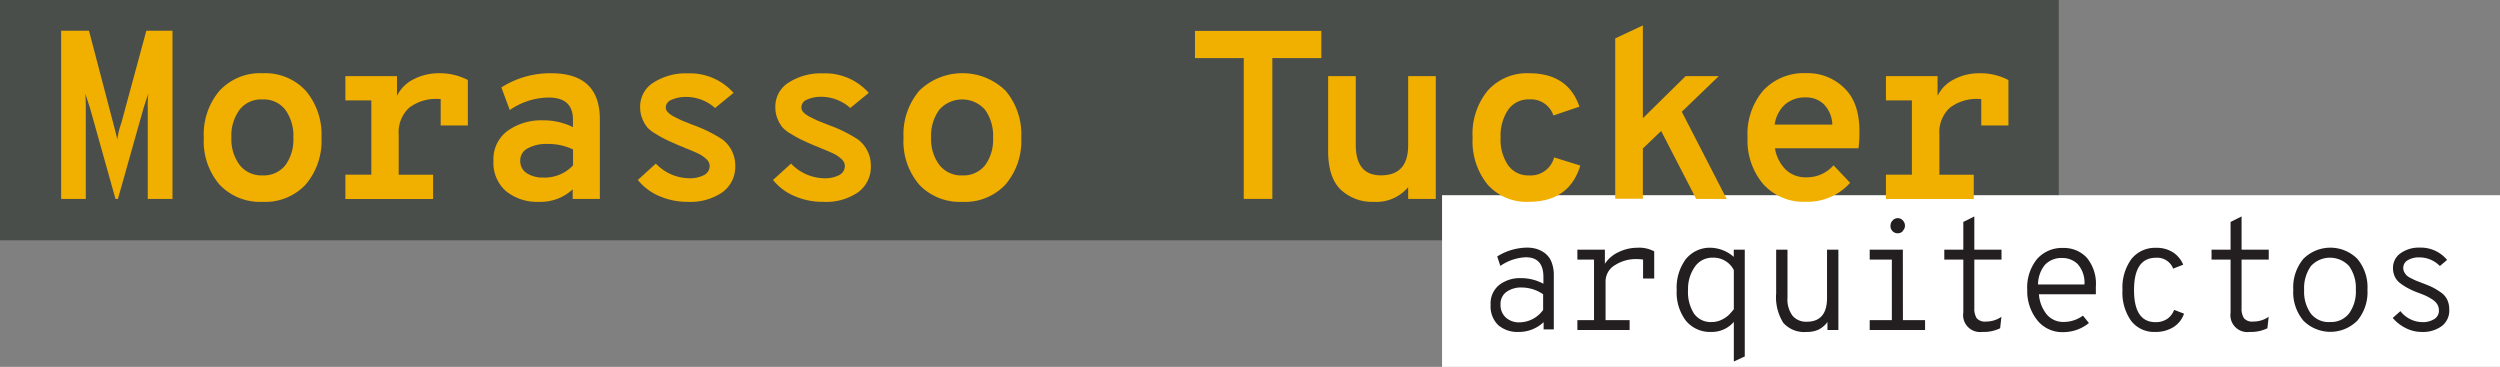 <svg id="Layer_1" data-name="Layer 1" xmlns="http://www.w3.org/2000/svg" viewBox="0 0 368 54"><rect x="0" y="0" width="368" height="54" fill="#808080" stroke="none"/><defs><style>.cls-1{fill:#494e4b;}.cls-2{fill:#fff;}.cls-3{fill:#f1af00;}.cls-4{fill:#231f20;}</style></defs><title>logo-morasso-tucker</title><rect class="cls-1" width="303.05" height="35.37"/><rect class="cls-2" x="212.27" y="28.73" width="155.73" height="25.27"/><path class="cls-3" d="M9,29.28V4.52h4.1L16.66,18.1q.49,1.84.6,2.44a11.82,11.82,0,0,1,.6-2.44L21.54,4.52h3.85V29.28H21.75V15.84a18.34,18.34,0,0,1,.07-2.05l-.67,2.05L17.36,29.28H17L13.23,15.84l-.67-2.05q.07,1,.07,2.05V29.28Z"/><path class="cls-3" d="M38.65,29.71a8.19,8.19,0,0,1-6.33-2.53A9.8,9.8,0,0,1,30,20.26a9.88,9.88,0,0,1,2.33-6.92,8.13,8.13,0,0,1,6.33-2.56A8.12,8.12,0,0,1,45,13.35a9.93,9.93,0,0,1,2.32,6.92A9.87,9.87,0,0,1,45,27.16,8.15,8.15,0,0,1,38.65,29.71Zm0-3.89A4.07,4.07,0,0,0,42,24.33a6.36,6.36,0,0,0,1.18-4.07A6.51,6.51,0,0,0,42,16.16a4,4,0,0,0-3.38-1.52,4,4,0,0,0-3.36,1.52,6.44,6.44,0,0,0-1.2,4.1,6.3,6.3,0,0,0,1.2,4A4.06,4.06,0,0,0,38.65,25.82Z"/><path class="cls-3" d="M64.63,10.78a8.94,8.94,0,0,1,4.24,1v6.69h-4V14.57h-.35a6.42,6.42,0,0,0-4.31,1.31,4.9,4.9,0,0,0-1.52,3.93v5.91h5.06v3.57H50.84V25.71h3.82V14.78H50.84V11.21h7.6v2.9a5.32,5.32,0,0,1,2.44-2.44A8,8,0,0,1,64.63,10.78Z"/><path class="cls-3" d="M79.33,29.71a7.26,7.26,0,0,1-4.83-1.56,5.49,5.49,0,0,1-1.86-4.46,5.14,5.14,0,0,1,2.12-4.46,8.51,8.51,0,0,1,5.09-1.52,9.93,9.93,0,0,1,4.49,1V17.61q0-3.25-3.57-3.25a10.18,10.18,0,0,0-5.73,1.84l-1.24-3.33a13.38,13.38,0,0,1,7.32-2.09q7.18,0,7.18,6.79V29.28h-4V27.87A6.93,6.93,0,0,1,79.33,29.71Zm.74-3.57a5.7,5.7,0,0,0,4.28-1.8V22a8.52,8.52,0,0,0-3.85-.81,5.6,5.6,0,0,0-2.81.64,2,2,0,0,0-1.11,1.87,2.09,2.09,0,0,0,.92,1.77A4.31,4.31,0,0,0,80.07,26.13Z"/><path class="cls-3" d="M101.23,29.71A10.3,10.3,0,0,1,97,28.84a8,8,0,0,1-3.11-2.35l2.65-2.41a6.92,6.92,0,0,0,4.91,2.16,4.49,4.49,0,0,0,2.16-.46,1.48,1.48,0,0,0,.85-1.38,1.38,1.38,0,0,0-.51-1,4.65,4.65,0,0,0-1.18-.8q-.67-.32-2-.85l-.23-.11-.23-.09-.25-.09q-1.31-.57-1.94-.87a17.05,17.05,0,0,1-1.54-.85,5.17,5.17,0,0,1-1.31-1,5,5,0,0,1-.72-1.26,4.4,4.4,0,0,1-.32-1.72,4.15,4.15,0,0,1,2-3.63,8.77,8.77,0,0,1,5-1.33,8.59,8.59,0,0,1,6.75,2.87l-2.72,2.23a6.39,6.39,0,0,0-4.17-1.63,5.07,5.07,0,0,0-2.21.41A1.26,1.26,0,0,0,98,15.8a1.06,1.06,0,0,0,.28.69,3.35,3.35,0,0,0,1,.71q.71.37,1.17.57l1.56.62a21,21,0,0,1,4.31,2.12,4.79,4.79,0,0,1,1.91,3.86,4.63,4.63,0,0,1-1.89,3.93A8.34,8.34,0,0,1,101.23,29.71Z"/><path class="cls-3" d="M121.14,29.71a10.3,10.3,0,0,1-4.24-.87,8,8,0,0,1-3.11-2.35l2.65-2.41a6.92,6.92,0,0,0,4.91,2.16,4.49,4.49,0,0,0,2.16-.46,1.48,1.48,0,0,0,.85-1.38,1.38,1.38,0,0,0-.51-1,4.65,4.65,0,0,0-1.18-.8q-.67-.32-2-.85l-.23-.11-.23-.09-.25-.09q-1.31-.57-1.94-.87a17.05,17.05,0,0,1-1.54-.85,5.17,5.17,0,0,1-1.31-1,5,5,0,0,1-.72-1.26,4.4,4.4,0,0,1-.32-1.72,4.15,4.15,0,0,1,2-3.63,8.77,8.77,0,0,1,5-1.33,8.59,8.59,0,0,1,6.75,2.87l-2.72,2.23A6.39,6.39,0,0,0,121,14.25a5.07,5.07,0,0,0-2.21.41,1.26,1.26,0,0,0-.83,1.15,1.06,1.06,0,0,0,.28.69,3.35,3.35,0,0,0,1,.71q.71.37,1.17.57l1.56.62a21,21,0,0,1,4.31,2.12,4.79,4.79,0,0,1,1.91,3.86,4.63,4.63,0,0,1-1.89,3.93A8.34,8.34,0,0,1,121.14,29.71Z"/><path class="cls-3" d="M141.64,29.71a8.19,8.19,0,0,1-6.33-2.53A9.8,9.8,0,0,1,133,20.26a9.88,9.88,0,0,1,2.33-6.92,9.11,9.11,0,0,1,12.68,0,9.93,9.93,0,0,1,2.32,6.92,9.87,9.87,0,0,1-2.32,6.9A8.15,8.15,0,0,1,141.64,29.71Zm0-3.89A4.07,4.07,0,0,0,145,24.33a6.36,6.36,0,0,0,1.18-4.07,6.51,6.51,0,0,0-1.18-4.1,4.49,4.49,0,0,0-6.74,0,6.44,6.44,0,0,0-1.2,4.1,6.3,6.3,0,0,0,1.2,4A4.06,4.06,0,0,0,141.64,25.82Z"/><path class="cls-3" d="M183.08,29.28V8.55H175.9v-4h18.6v4h-7.21V29.28Z"/><path class="cls-3" d="M202.22,29.71a6.72,6.72,0,0,1-4.86-1.79q-1.86-1.79-1.86-5.71v-11h4.07V21.32q0,4.49,3.71,4.49,4,0,4-4.42V11.21h4.07V29.28h-4.07V27.55A6.1,6.1,0,0,1,202.22,29.71Z"/><path class="cls-3" d="M225,29.71a7.67,7.67,0,0,1-6-2.51,10.08,10.08,0,0,1-2.23-6.93A10,10,0,0,1,219,13.33a7.74,7.74,0,0,1,6.06-2.55q5.76,0,7.43,4.92L228.66,17a3.47,3.47,0,0,0-3.54-2.37A3.66,3.66,0,0,0,222,16.16a6.81,6.81,0,0,0-1.11,4.1A6.64,6.64,0,0,0,222,24.33a3.61,3.61,0,0,0,3.06,1.49,3.58,3.58,0,0,0,3.71-2.65l3.85,1.2Q231,29.71,225,29.71Z"/><path class="cls-3" d="M249.68,29.28l-5.16-10-2.69,2.58v7.39h-4.07V5.65l4.07-1.91V17.4l6.29-6.19H253l-5.44,5.24,6.61,12.84Z"/><path class="cls-3" d="M273.71,19.34a17.11,17.11,0,0,1-.14,2.48h-12.3a5.77,5.77,0,0,0,1.57,3.13,4.21,4.21,0,0,0,3.06,1.15,5.22,5.22,0,0,0,4-1.77l2.44,2.58a8.37,8.37,0,0,1-6.47,2.79,8,8,0,0,1-6.31-2.58,9.94,9.94,0,0,1-2.32-6.9,9.81,9.81,0,0,1,2.33-6.92,8.15,8.15,0,0,1,6.29-2.53A7.69,7.69,0,0,1,271.52,13Q273.71,15.13,273.71,19.34Zm-12.48-1h8.49a4.48,4.48,0,0,0-1.26-3,3.67,3.67,0,0,0-2.6-1,4.51,4.51,0,0,0-3.13,1.06A4.9,4.9,0,0,0,261.23,18.35Z"/><path class="cls-3" d="M291.4,10.78a8.94,8.94,0,0,1,4.24,1v6.69h-4V14.57h-.35A6.42,6.42,0,0,0,287,15.88a4.9,4.9,0,0,0-1.52,3.93v5.91h5.06v3.57H277.61V25.71h3.82V14.78h-3.82V11.21h7.6v2.9a5.32,5.32,0,0,1,2.44-2.44A8,8,0,0,1,291.4,10.78Z"/><path class="cls-4" d="M223.54,48.86a4.32,4.32,0,0,1-3-1,3.84,3.84,0,0,1-1.12-3,3.48,3.48,0,0,1,1.27-2.92,5,5,0,0,1,3.17-1,6.93,6.93,0,0,1,3.33.83v-1q0-2.9-2.59-2.9a7.12,7.12,0,0,0-3.75,1.27l-.46-1.39a8.4,8.4,0,0,1,4.38-1.3,5,5,0,0,1,1.34.17,4.07,4.07,0,0,1,1.24.6,3,3,0,0,1,1,1.27,5.1,5.1,0,0,1,.37,2v8h-1.5V47.42A5.26,5.26,0,0,1,223.54,48.86Zm.16-1.41a4.35,4.35,0,0,0,3.45-1.83V43.32a5.6,5.6,0,0,0-3.17-1,3.7,3.7,0,0,0-2.22.64,2.16,2.16,0,0,0-.88,1.86,2.49,2.49,0,0,0,.74,1.89A2.9,2.9,0,0,0,223.7,47.45Z"/><path class="cls-4" d="M241,36.47a4.64,4.64,0,0,1,2.5.53v4h-1.64V38.21a5.94,5.94,0,0,0-1-.07,5.64,5.64,0,0,0-3.14.89,2.77,2.77,0,0,0-1.38,2.44v5.65h3.54v1.46h-7.69V47.12h2.45V38.21h-2.45V36.75h4.05v2.08a4.71,4.71,0,0,1,2-1.71A6.23,6.23,0,0,1,241,36.47Z"/><path class="cls-4" d="M255.22,53.21V47.38a4.25,4.25,0,0,1-3.31,1.48,4.6,4.6,0,0,1-3.73-1.63,6.89,6.89,0,0,1-1.37-4.55,7,7,0,0,1,1.34-4.53,4.53,4.53,0,0,1,3.75-1.68,5.36,5.36,0,0,1,3.31,1.34V36.75h1.62V52.47ZM252,47.4a3.21,3.21,0,0,0,1.46-.35,4,4,0,0,0,1-.67q.32-.32.76-.86V39.76a3.34,3.34,0,0,0-3.08-1.83,3.11,3.11,0,0,0-2.66,1.34,5.66,5.66,0,0,0-1,3.4,5.88,5.88,0,0,0,.89,3.51A3,3,0,0,0,252,47.4Z"/><path class="cls-4" d="M265.94,48.86a4.11,4.11,0,0,1-3.44-1.34,7.11,7.11,0,0,1-1.05-4.35V36.75h1.67v7.06a4,4,0,0,0,.76,2.69,2.62,2.62,0,0,0,2.06.86q3,0,3-3.5V36.75h1.67V48.58H269V47.4a3.66,3.66,0,0,1-1.33,1.13A4.06,4.06,0,0,1,265.94,48.86Z"/><path class="cls-4" d="M280.11,47.12h3.26v1.46h-8.15V47.12h3.26V38.21h-3.26V36.75h4.88Zm0-13.11a1.06,1.06,0,0,1-1.83-.76,1.09,1.09,0,0,1,.31-.79,1,1,0,0,1,1.52,0,1.12,1.12,0,0,1,.3.79A1,1,0,0,1,280.06,34Z"/><path class="cls-4" d="M291.76,48.86A2.49,2.49,0,0,1,289,46V38.21h-2.8V36.75H289V32.67l1.62-.81v4.89h4v1.46h-4v7.13a2.7,2.7,0,0,0,.34,1.49,1.6,1.6,0,0,0,1.4.5,3.9,3.9,0,0,0,2.25-.7l-.19,1.69A5.55,5.55,0,0,1,291.76,48.86Z"/><path class="cls-4" d="M308.51,42.19q0,.62,0,1.13h-8.38a5.3,5.3,0,0,0,1.18,3,3.16,3.16,0,0,0,2.48,1.07,4.83,4.83,0,0,0,2.82-.93l.88,1.09a6,6,0,0,1-3.77,1.34,4.69,4.69,0,0,1-3.87-1.8,6.84,6.84,0,0,1-1.44-4.41,6.66,6.66,0,0,1,1.44-4.55,4.89,4.89,0,0,1,3.87-1.63,4.57,4.57,0,0,1,3.47,1.45A6,6,0,0,1,308.51,42.19ZM300,41.87h6.83a4.09,4.09,0,0,0-1-3,3.16,3.16,0,0,0-2.21-.89A3.31,3.31,0,0,0,301,39,4.61,4.61,0,0,0,300,41.87Z"/><path class="cls-4" d="M317.24,48.86a4.26,4.26,0,0,1-3.53-1.62,7.18,7.18,0,0,1-1.28-4.56,7.11,7.11,0,0,1,1.32-4.56,4.46,4.46,0,0,1,3.68-1.64,4.39,4.39,0,0,1,2.41.65,4,4,0,0,1,1.53,1.83l-1.48.58a2.52,2.52,0,0,0-2.52-1.6q-3.24,0-3.24,4.75t3.19,4.73a3,3,0,0,0,1.71-.49,2.77,2.77,0,0,0,1-1.32l1.46.56a3.78,3.78,0,0,1-1.59,2A4.91,4.91,0,0,1,317.24,48.86Z"/><path class="cls-4" d="M331.14,48.86a2.49,2.49,0,0,1-2.8-2.83V38.21h-2.8V36.75h2.8V32.67l1.62-.81v4.89h4v1.46h-4v7.13a2.7,2.7,0,0,0,.34,1.49,1.6,1.6,0,0,0,1.4.5,3.9,3.9,0,0,0,2.25-.7l-.19,1.69A5.55,5.55,0,0,1,331.14,48.86Z"/><path class="cls-4" d="M347,47.2a5.61,5.61,0,0,1-7.94,0,6.5,6.5,0,0,1-1.49-4.55,6.55,6.55,0,0,1,1.49-4.55,5.62,5.62,0,0,1,7.94,0,6.5,6.5,0,0,1,1.49,4.55A6.55,6.55,0,0,1,347,47.2Zm-4,.2a3.34,3.34,0,0,0,2.78-1.26,5.49,5.49,0,0,0,1-3.49,5.53,5.53,0,0,0-1-3.49,3.82,3.82,0,0,0-5.61,0,5.6,5.6,0,0,0-1,3.53,5.52,5.52,0,0,0,1,3.49A3.35,3.35,0,0,0,343.07,47.4Z"/><path class="cls-4" d="M356.42,48.86a5.05,5.05,0,0,1-2.3-.57,6,6,0,0,1-1.91-1.49l1.13-1a4.19,4.19,0,0,0,3.22,1.62,3.17,3.17,0,0,0,1.76-.45,1.43,1.43,0,0,0,.69-1.26,1.74,1.74,0,0,0-.24-.91,2.36,2.36,0,0,0-.76-.74,7.72,7.72,0,0,0-.93-.52q-.41-.19-1.15-.46t-1.42-.63a8.71,8.71,0,0,1-1.12-.7,2.65,2.65,0,0,1-.86-1,2.89,2.89,0,0,1-.28-1.29,2.6,2.6,0,0,1,1.11-2.18,4.62,4.62,0,0,1,2.85-.83,5,5,0,0,1,4,1.81l-1.06.9a4.17,4.17,0,0,0-3-1.27,3.17,3.17,0,0,0-1.74.42,1.29,1.29,0,0,0-.65,1.13,1.27,1.27,0,0,0,.17.65,2.18,2.18,0,0,0,.38.5A3.13,3.13,0,0,0,355,41a6.92,6.92,0,0,0,.74.35l.88.34q.93.35,1.42.59a10.07,10.07,0,0,1,1.18.71,2.86,2.86,0,0,1,1,1.1,3.36,3.36,0,0,1,.31,1.49A2.86,2.86,0,0,1,359.43,48,4.71,4.71,0,0,1,356.42,48.86Z"/></svg>